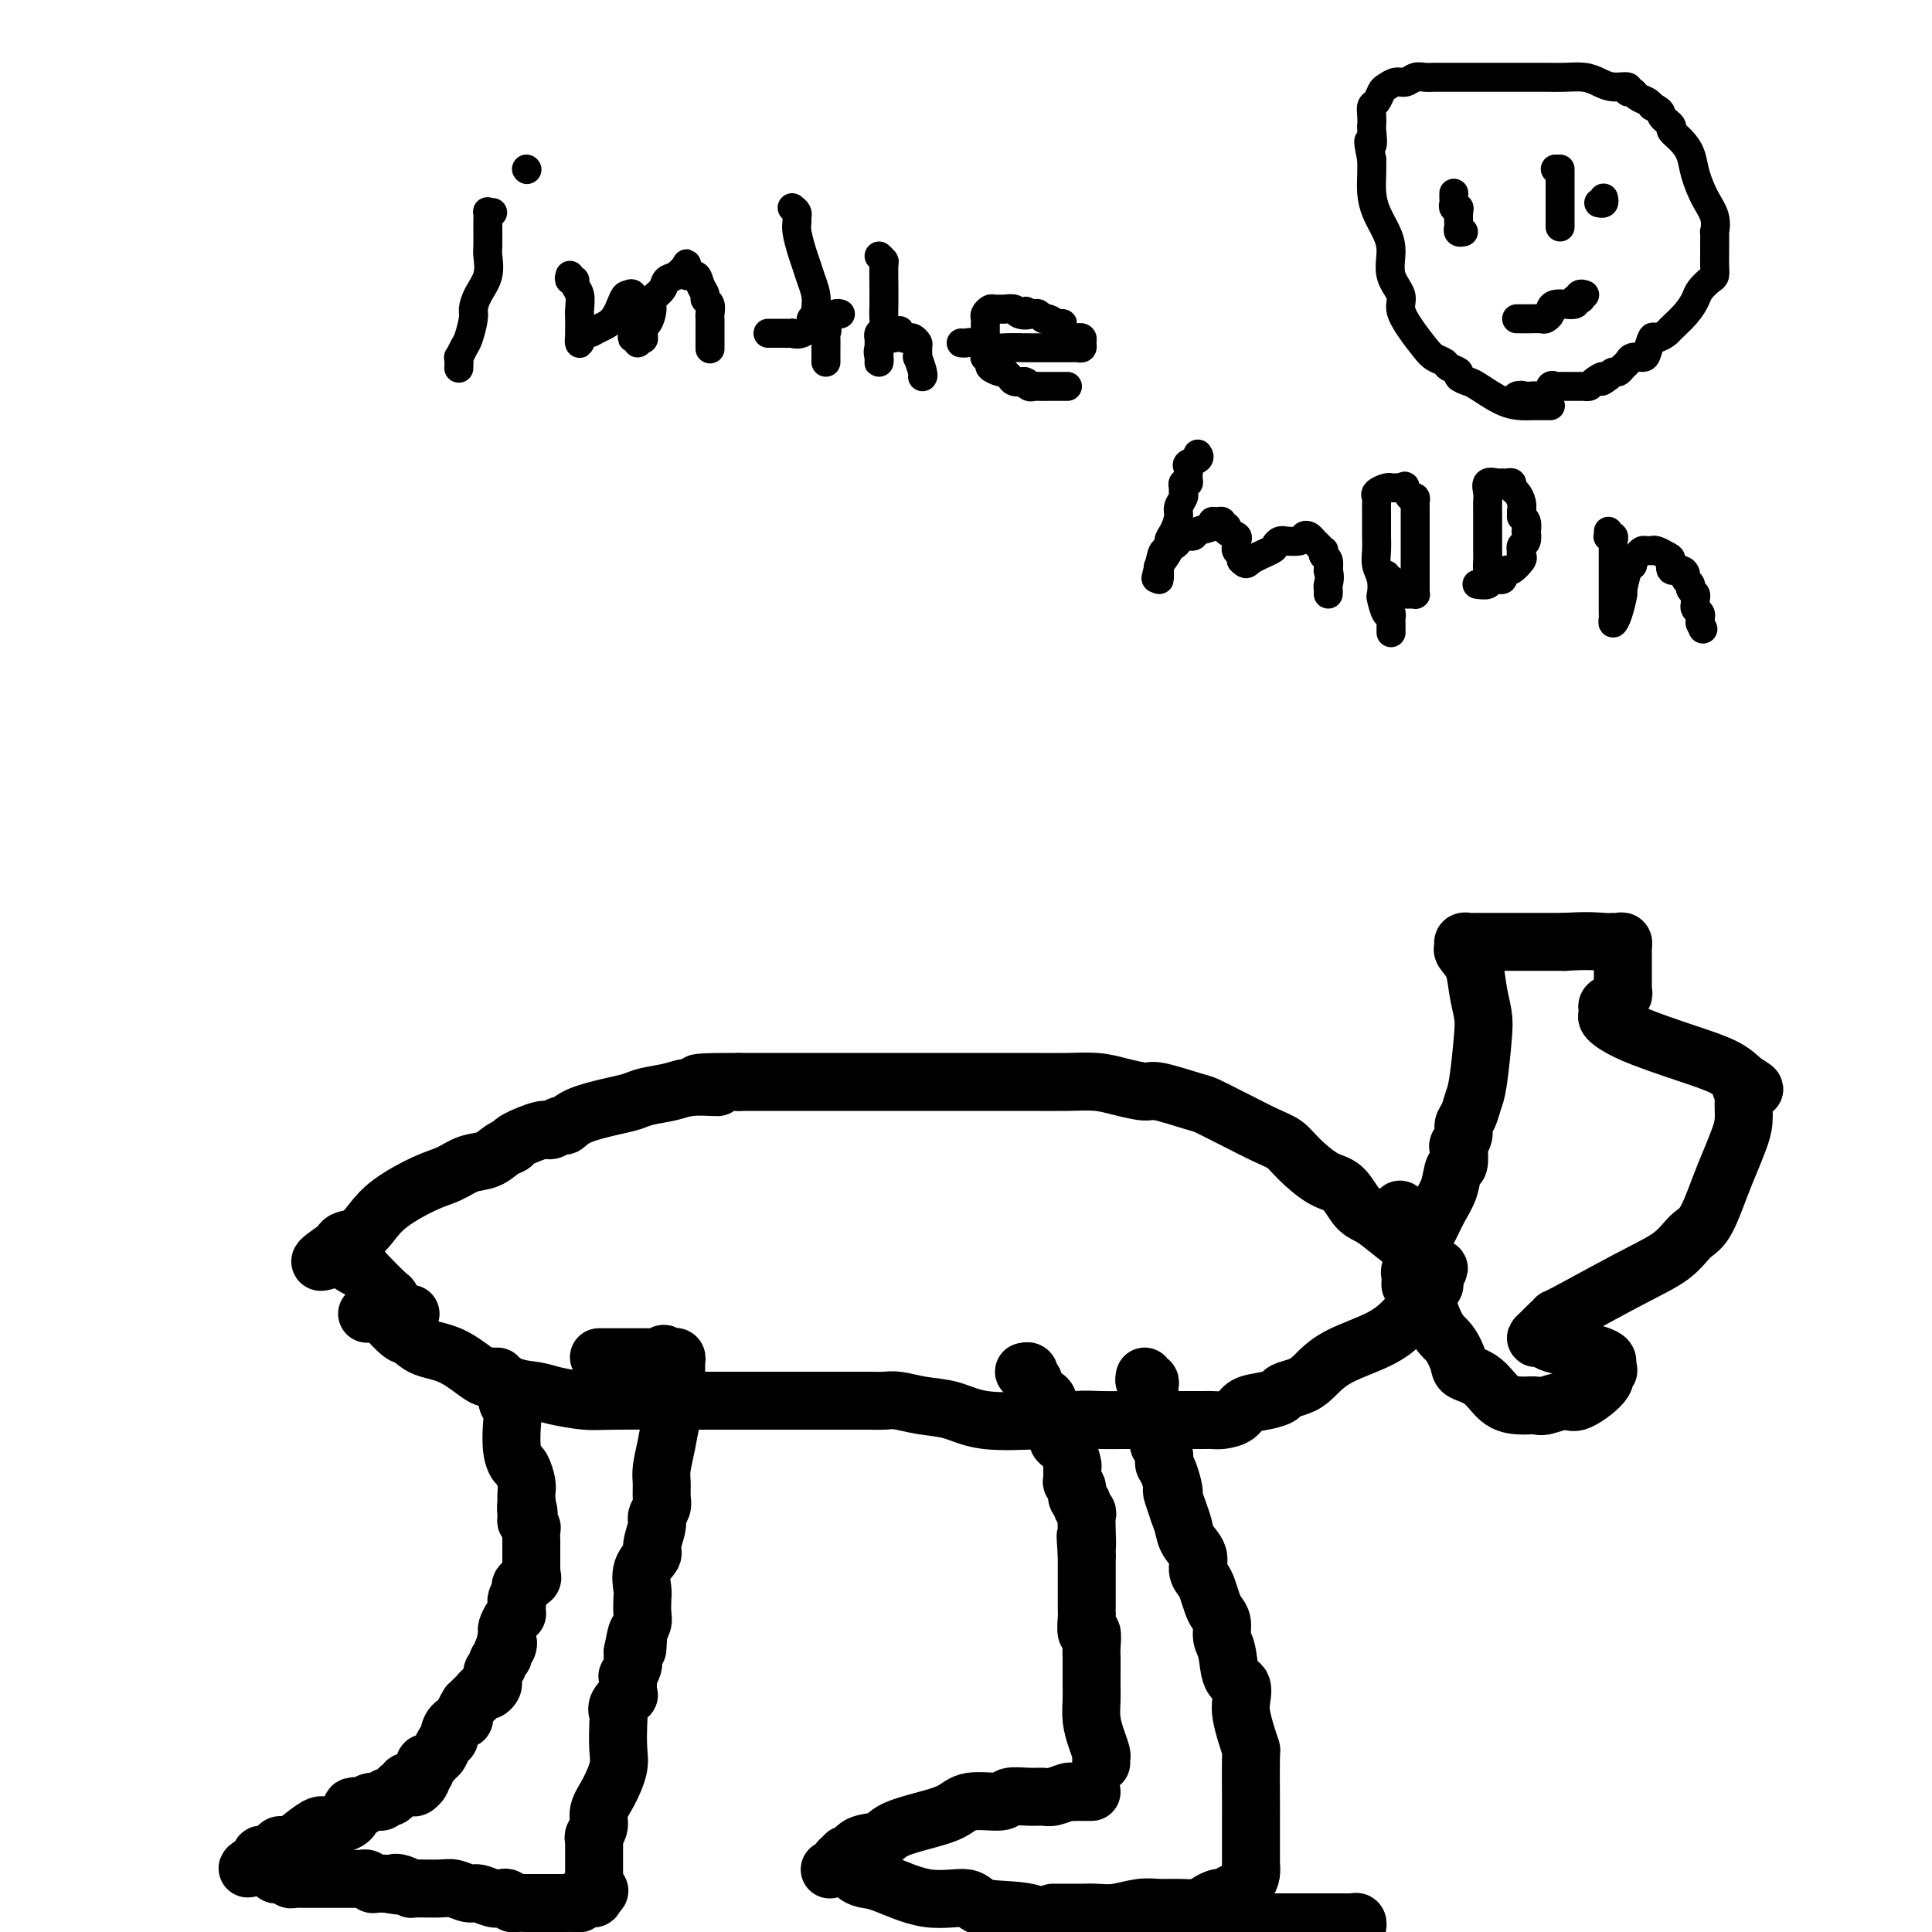<svg viewBox='0 0 400 400' version='1.1' xmlns='http://www.w3.org/2000/svg' xmlns:xlink='http://www.w3.org/1999/xlink'><g fill='none' stroke='#000000' stroke-width='12' stroke-linecap='round' stroke-linejoin='round'><path d='M103,285c-0.235,0.245 -0.469,0.489 0,1c0.469,0.511 1.642,1.287 2,2c0.358,0.713 -0.097,1.361 0,2c0.097,0.639 0.747,1.269 1,2c0.253,0.731 0.110,1.565 0,3c-0.110,1.435 -0.187,3.473 0,5c0.187,1.527 0.639,2.545 1,3c0.361,0.455 0.633,0.349 1,1c0.367,0.651 0.830,2.060 1,3c0.170,0.940 0.049,1.411 0,2c-0.049,0.589 -0.024,1.294 0,2'/><path d='M109,311c0.924,4.140 0.233,1.489 0,1c-0.233,-0.489 -0.010,1.182 0,2c0.010,0.818 -0.193,0.782 0,1c0.193,0.218 0.784,0.688 1,1c0.216,0.312 0.058,0.465 0,1c-0.058,0.535 -0.016,1.453 0,2c0.016,0.547 0.004,0.724 0,1c-0.004,0.276 -0.001,0.652 0,1c0.001,0.348 0.000,0.667 0,1c-0.000,0.333 -0.001,0.681 0,1c0.001,0.319 0.002,0.610 0,1c-0.002,0.390 -0.008,0.878 0,1c0.008,0.122 0.030,-0.121 0,0c-0.030,0.121 -0.112,0.605 0,1c0.112,0.395 0.419,0.701 0,1c-0.419,0.299 -1.562,0.589 -2,1c-0.438,0.411 -0.170,0.941 0,1c0.170,0.059 0.242,-0.353 0,0c-0.242,0.353 -0.800,1.470 -1,2c-0.200,0.530 -0.043,0.475 0,1c0.043,0.525 -0.027,1.632 0,2c0.027,0.368 0.151,-0.004 0,0c-0.151,0.004 -0.577,0.382 -1,1c-0.423,0.618 -0.845,1.474 -1,2c-0.155,0.526 -0.044,0.722 0,1c0.044,0.278 0.022,0.639 0,1'/><path d='M105,339c-0.789,2.189 -0.263,1.160 0,1c0.263,-0.160 0.263,0.549 0,1c-0.263,0.451 -0.787,0.646 -1,1c-0.213,0.354 -0.113,0.868 0,1c0.113,0.132 0.241,-0.118 0,0c-0.241,0.118 -0.849,0.605 -1,1c-0.151,0.395 0.155,0.697 0,1c-0.155,0.303 -0.773,0.606 -1,1c-0.227,0.394 -0.064,0.880 0,1c0.064,0.120 0.028,-0.126 0,0c-0.028,0.126 -0.049,0.625 0,1c0.049,0.375 0.168,0.625 0,1c-0.168,0.375 -0.624,0.875 -1,1c-0.376,0.125 -0.674,-0.126 -1,0c-0.326,0.126 -0.680,0.629 -1,1c-0.320,0.371 -0.606,0.610 -1,1c-0.394,0.390 -0.897,0.929 -1,1c-0.103,0.071 0.193,-0.328 0,0c-0.193,0.328 -0.874,1.384 -1,2c-0.126,0.616 0.303,0.794 0,1c-0.303,0.206 -1.338,0.440 -2,1c-0.662,0.560 -0.951,1.445 -1,2c-0.049,0.555 0.142,0.780 0,1c-0.142,0.220 -0.616,0.437 -1,1c-0.384,0.563 -0.677,1.474 -1,2c-0.323,0.526 -0.674,0.666 -1,1c-0.326,0.334 -0.626,0.860 -1,1c-0.374,0.140 -0.822,-0.107 -1,0c-0.178,0.107 -0.086,0.567 0,1c0.086,0.433 0.168,0.838 0,1c-0.168,0.162 -0.584,0.081 -1,0'/><path d='M87,367c-2.736,4.786 -0.575,2.751 0,2c0.575,-0.751 -0.436,-0.217 -1,0c-0.564,0.217 -0.680,0.119 -1,0c-0.320,-0.119 -0.845,-0.257 -1,0c-0.155,0.257 0.061,0.910 0,1c-0.061,0.090 -0.400,-0.383 -1,0c-0.600,0.383 -1.461,1.623 -2,2c-0.539,0.377 -0.755,-0.109 -1,0c-0.245,0.109 -0.518,0.813 -1,1c-0.482,0.187 -1.173,-0.144 -2,0c-0.827,0.144 -1.791,0.763 -2,1c-0.209,0.237 0.337,0.092 0,0c-0.337,-0.092 -1.556,-0.131 -2,0c-0.444,0.131 -0.114,0.433 0,1c0.114,0.567 0.011,1.399 -1,2c-1.011,0.601 -2.929,0.969 -4,1c-1.071,0.031 -1.294,-0.276 -2,0c-0.706,0.276 -1.894,1.136 -3,2c-1.106,0.864 -2.128,1.733 -3,2c-0.872,0.267 -1.593,-0.069 -2,0c-0.407,0.069 -0.501,0.544 -1,1c-0.499,0.456 -1.404,0.892 -2,1c-0.596,0.108 -0.885,-0.112 -1,0c-0.115,0.112 -0.058,0.556 0,1'/><path d='M54,385c-5.210,3.023 -1.734,1.581 0,1c1.734,-0.581 1.726,-0.300 2,0c0.274,0.300 0.829,0.620 1,1c0.171,0.380 -0.042,0.820 0,1c0.042,0.180 0.341,0.101 1,0c0.659,-0.101 1.680,-0.223 2,0c0.320,0.223 -0.060,0.792 0,1c0.060,0.208 0.559,0.056 1,0c0.441,-0.056 0.825,-0.015 2,0c1.175,0.015 3.141,0.004 4,0c0.859,-0.004 0.611,-0.001 1,0c0.389,0.001 1.413,0.000 2,0c0.587,-0.000 0.736,-0.000 1,0c0.264,0.000 0.644,0.000 1,0c0.356,-0.000 0.687,-0.001 1,0c0.313,0.001 0.609,0.004 1,0c0.391,-0.004 0.877,-0.015 1,0c0.123,0.015 -0.117,0.057 0,0c0.117,-0.057 0.592,-0.211 1,0c0.408,0.211 0.748,0.789 1,1c0.252,0.211 0.414,0.057 1,0c0.586,-0.057 1.596,-0.016 2,0c0.404,0.016 0.202,0.008 0,0'/><path d='M80,390c4.448,0.790 2.567,0.264 2,0c-0.567,-0.264 0.179,-0.268 1,0c0.821,0.268 1.719,0.808 2,1c0.281,0.192 -0.053,0.036 1,0c1.053,-0.036 3.493,0.047 5,0c1.507,-0.047 2.081,-0.222 3,0c0.919,0.222 2.182,0.843 3,1c0.818,0.157 1.189,-0.150 2,0c0.811,0.150 2.062,0.758 3,1c0.938,0.242 1.564,0.117 2,0c0.436,-0.117 0.681,-0.228 1,0c0.319,0.228 0.712,0.793 1,1c0.288,0.207 0.471,0.055 1,0c0.529,-0.055 1.404,-0.015 2,0c0.596,0.015 0.913,0.004 1,0c0.087,-0.004 -0.054,-0.001 1,0c1.054,0.001 3.304,-0.000 4,0c0.696,0.000 -0.163,0.001 0,0c0.163,-0.001 1.349,-0.004 2,0c0.651,0.004 0.766,0.015 1,0c0.234,-0.015 0.587,-0.057 1,0c0.413,0.057 0.885,0.212 1,0c0.115,-0.212 -0.127,-0.792 0,-1c0.127,-0.208 0.622,-0.046 1,0c0.378,0.046 0.640,-0.026 1,0c0.360,0.026 0.817,0.150 1,0c0.183,-0.150 0.091,-0.575 0,-1'/><path d='M123,392c2.166,-0.545 0.580,-0.909 0,-1c-0.580,-0.091 -0.156,0.089 0,0c0.156,-0.089 0.042,-0.448 0,-1c-0.042,-0.552 -0.011,-1.296 0,-2c0.011,-0.704 0.003,-1.369 0,-2c-0.003,-0.631 -0.002,-1.229 0,-2c0.002,-0.771 0.005,-1.714 0,-2c-0.005,-0.286 -0.017,0.087 0,0c0.017,-0.087 0.063,-0.633 0,-1c-0.063,-0.367 -0.234,-0.556 0,-1c0.234,-0.444 0.872,-1.145 1,-2c0.128,-0.855 -0.253,-1.864 0,-3c0.253,-1.136 1.140,-2.398 2,-4c0.860,-1.602 1.692,-3.545 2,-5c0.308,-1.455 0.090,-2.422 0,-4c-0.090,-1.578 -0.052,-3.766 0,-5c0.052,-1.234 0.119,-1.513 0,-2c-0.119,-0.487 -0.424,-1.182 0,-2c0.424,-0.818 1.577,-1.758 2,-2c0.423,-0.242 0.117,0.216 0,0c-0.117,-0.216 -0.045,-1.104 0,-2c0.045,-0.896 0.065,-1.798 0,-2c-0.065,-0.202 -0.213,0.297 0,0c0.213,-0.297 0.789,-1.389 1,-2c0.211,-0.611 0.057,-0.741 0,-1c-0.057,-0.259 -0.016,-0.645 0,-1c0.016,-0.355 0.008,-0.677 0,-1'/><path d='M131,342c1.460,-7.849 1.109,-2.472 1,-1c-0.109,1.472 0.023,-0.961 0,-2c-0.023,-1.039 -0.202,-0.685 0,-1c0.202,-0.315 0.784,-1.298 1,-2c0.216,-0.702 0.066,-1.123 0,-2c-0.066,-0.877 -0.047,-2.211 0,-3c0.047,-0.789 0.122,-1.034 0,-2c-0.122,-0.966 -0.440,-2.653 0,-4c0.440,-1.347 1.638,-2.353 2,-3c0.362,-0.647 -0.113,-0.935 0,-2c0.113,-1.065 0.815,-2.908 1,-4c0.185,-1.092 -0.147,-1.435 0,-2c0.147,-0.565 0.775,-1.353 1,-2c0.225,-0.647 0.049,-1.152 0,-2c-0.049,-0.848 0.029,-2.038 0,-3c-0.029,-0.962 -0.165,-1.697 0,-3c0.165,-1.303 0.633,-3.175 1,-5c0.367,-1.825 0.634,-3.602 1,-5c0.366,-1.398 0.831,-2.417 1,-4c0.169,-1.583 0.042,-3.731 0,-5c-0.042,-1.269 -0.000,-1.661 0,-2c0.000,-0.339 -0.041,-0.627 0,-1c0.041,-0.373 0.165,-0.831 0,-1c-0.165,-0.169 -0.619,-0.048 -1,0c-0.381,0.048 -0.691,0.024 -1,0'/><path d='M138,281c-0.565,-1.392 -0.978,-0.373 -1,0c-0.022,0.373 0.346,0.100 0,0c-0.346,-0.100 -1.406,-0.027 -2,0c-0.594,0.027 -0.722,0.007 -1,0c-0.278,-0.007 -0.704,-0.002 -1,0c-0.296,0.002 -0.460,0.001 -1,0c-0.540,-0.001 -1.454,-0.000 -2,0c-0.546,0.000 -0.723,0.000 -1,0c-0.277,-0.000 -0.652,-0.000 -1,0c-0.348,0.000 -0.668,0.000 -1,0c-0.332,-0.000 -0.677,-0.000 -1,0c-0.323,0.000 -0.626,0.000 -1,0c-0.374,-0.000 -0.821,-0.000 -1,0c-0.179,0.000 -0.089,0.000 0,0'/><path d='M226,371c-0.760,0.002 -1.520,0.004 -2,0c-0.480,-0.004 -0.680,-0.015 -1,0c-0.320,0.015 -0.758,0.057 -1,0c-0.242,-0.057 -0.286,-0.213 -1,0c-0.714,0.213 -2.099,0.793 -3,1c-0.901,0.207 -1.319,0.040 -2,0c-0.681,-0.040 -1.625,0.048 -3,0c-1.375,-0.048 -3.180,-0.231 -4,0c-0.820,0.231 -0.653,0.877 -2,1c-1.347,0.123 -4.207,-0.275 -6,0c-1.793,0.275 -2.518,1.224 -4,2c-1.482,0.776 -3.720,1.379 -6,2c-2.280,0.621 -4.601,1.262 -6,2c-1.399,0.738 -1.876,1.575 -3,2c-1.124,0.425 -2.893,0.439 -4,1c-1.107,0.561 -1.551,1.670 -2,2c-0.449,0.330 -0.904,-0.118 -1,0c-0.096,0.118 0.166,0.801 0,1c-0.166,0.199 -0.762,-0.086 -1,0c-0.238,0.086 -0.119,0.543 0,1'/><path d='M174,386c-4.241,2.028 -1.344,0.599 0,0c1.344,-0.599 1.136,-0.367 1,0c-0.136,0.367 -0.200,0.869 0,1c0.200,0.131 0.665,-0.111 1,0c0.335,0.111 0.541,0.574 1,1c0.459,0.426 1.170,0.815 2,1c0.830,0.185 1.778,0.166 4,1c2.222,0.834 5.717,2.521 9,3c3.283,0.479 6.355,-0.250 8,0c1.645,0.250 1.864,1.479 4,2c2.136,0.521 6.191,0.332 9,1c2.809,0.668 4.374,2.191 6,3c1.626,0.809 3.313,0.905 5,1'/><path d='M281,399c-0.023,0.113 -0.047,0.226 0,0c0.047,-0.226 0.163,-0.793 0,-1c-0.163,-0.207 -0.607,-0.056 -1,0c-0.393,0.056 -0.735,0.015 -1,0c-0.265,-0.015 -0.453,-0.004 -2,0c-1.547,0.004 -4.453,0.001 -6,0c-1.547,-0.001 -1.736,-0.000 -2,0c-0.264,0.000 -0.605,0.000 -1,0c-0.395,-0.000 -0.845,-0.000 -1,0c-0.155,0.000 -0.014,0.000 -1,0c-0.986,-0.000 -3.098,-0.000 -4,0c-0.902,0.000 -0.592,0.000 -2,0c-1.408,-0.000 -4.533,-0.000 -7,0c-2.467,0.000 -4.276,0.000 -5,0c-0.724,-0.000 -0.362,-0.000 0,0'/><path d='M218,399c0.000,0.000 1.000,1.000 1,1'/><path d='M268,399c0.129,-0.030 0.258,-0.061 0,0c-0.258,0.061 -0.904,0.212 -2,0c-1.096,-0.212 -2.641,-0.788 -4,-1c-1.359,-0.212 -2.531,-0.061 -3,0c-0.469,0.061 -0.234,0.030 0,0'/><path d='M218,396c0.373,0.000 0.746,0.000 1,0c0.254,-0.000 0.388,-0.000 1,0c0.612,0.000 1.702,0.001 2,0c0.298,-0.001 -0.195,-0.004 0,0c0.195,0.004 1.080,0.015 2,0c0.920,-0.015 1.876,-0.057 3,0c1.124,0.057 2.416,0.212 4,0c1.584,-0.212 3.460,-0.792 5,-1c1.540,-0.208 2.745,-0.045 4,0c1.255,0.045 2.560,-0.027 4,0c1.440,0.027 3.016,0.152 4,0c0.984,-0.152 1.377,-0.580 2,-1c0.623,-0.420 1.476,-0.831 2,-1c0.524,-0.169 0.718,-0.097 1,0c0.282,0.097 0.650,0.219 1,0c0.350,-0.219 0.681,-0.780 1,-1c0.319,-0.220 0.624,-0.098 1,0c0.376,0.098 0.822,0.171 1,0c0.178,-0.171 0.089,-0.585 0,-1'/><path d='M257,391c1.348,-0.581 0.218,-0.035 0,0c-0.218,0.035 0.478,-0.441 1,-1c0.522,-0.559 0.872,-1.203 1,-2c0.128,-0.797 0.034,-1.749 0,-2c-0.034,-0.251 -0.009,0.198 0,0c0.009,-0.198 0.003,-1.043 0,-2c-0.003,-0.957 -0.001,-2.026 0,-3c0.001,-0.974 0.001,-1.852 0,-3c-0.001,-1.148 -0.003,-2.564 0,-3c0.003,-0.436 0.011,0.109 0,-2c-0.011,-2.109 -0.042,-6.871 0,-9c0.042,-2.129 0.157,-1.625 0,-2c-0.157,-0.375 -0.585,-1.631 -1,-3c-0.415,-1.369 -0.818,-2.853 -1,-4c-0.182,-1.147 -0.144,-1.959 0,-3c0.144,-1.041 0.393,-2.313 0,-3c-0.393,-0.687 -1.429,-0.789 -2,-2c-0.571,-1.211 -0.678,-3.531 -1,-5c-0.322,-1.469 -0.860,-2.088 -1,-3c-0.140,-0.912 0.118,-2.117 0,-3c-0.118,-0.883 -0.610,-1.443 -1,-2c-0.390,-0.557 -0.677,-1.111 -1,-2c-0.323,-0.889 -0.682,-2.114 -1,-3c-0.318,-0.886 -0.596,-1.434 -1,-2c-0.404,-0.566 -0.934,-1.152 -1,-2c-0.066,-0.848 0.333,-1.959 0,-3c-0.333,-1.041 -1.397,-2.011 -2,-3c-0.603,-0.989 -0.744,-1.997 -1,-3c-0.256,-1.003 -0.628,-2.002 -1,-3'/><path d='M244,313c-2.194,-6.259 -1.180,-3.906 -1,-4c0.180,-0.094 -0.474,-2.637 -1,-4c-0.526,-1.363 -0.926,-1.548 -1,-2c-0.074,-0.452 0.176,-1.172 0,-2c-0.176,-0.828 -0.778,-1.766 -1,-2c-0.222,-0.234 -0.064,0.236 0,0c0.064,-0.236 0.032,-1.176 0,-2c-0.032,-0.824 -0.065,-1.530 0,-2c0.065,-0.470 0.228,-0.704 0,-1c-0.228,-0.296 -0.846,-0.653 -1,-1c-0.154,-0.347 0.155,-0.684 0,-1c-0.155,-0.316 -0.773,-0.609 -1,-1c-0.227,-0.391 -0.061,-0.878 0,-1c0.061,-0.122 0.017,0.121 0,0c-0.017,-0.121 -0.008,-0.606 0,-1c0.008,-0.394 0.016,-0.698 0,-1c-0.016,-0.302 -0.057,-0.603 0,-1c0.057,-0.397 0.211,-0.890 0,-1c-0.211,-0.110 -0.788,0.163 -1,0c-0.212,-0.163 -0.061,-0.761 0,-1c0.061,-0.239 0.030,-0.120 0,0'/><path d='M228,365c-0.022,-0.375 -0.044,-0.750 0,-1c0.044,-0.250 0.156,-0.373 0,-1c-0.156,-0.627 -0.578,-1.756 -1,-3c-0.422,-1.244 -0.845,-2.603 -1,-4c-0.155,-1.397 -0.042,-2.834 0,-4c0.042,-1.166 0.012,-2.062 0,-3c-0.012,-0.938 -0.007,-1.919 0,-3c0.007,-1.081 0.016,-2.262 0,-3c-0.016,-0.738 -0.057,-1.035 0,-2c0.057,-0.965 0.211,-2.600 0,-3c-0.211,-0.400 -0.789,0.436 -1,0c-0.211,-0.436 -0.057,-2.144 0,-3c0.057,-0.856 0.015,-0.860 0,-1c-0.015,-0.140 -0.004,-0.416 0,-1c0.004,-0.584 0.001,-1.476 0,-2c-0.001,-0.524 -0.000,-0.679 0,-1c0.000,-0.321 0.000,-0.808 0,-1c-0.000,-0.192 -0.000,-0.090 0,-1c0.000,-0.910 0.000,-2.831 0,-4c-0.000,-1.169 -0.000,-1.584 0,-2'/><path d='M225,322c-0.465,-6.968 -0.129,-2.889 0,-2c0.129,0.889 0.050,-1.411 0,-3c-0.050,-1.589 -0.070,-2.466 0,-3c0.070,-0.534 0.230,-0.724 0,-1c-0.230,-0.276 -0.850,-0.638 -1,-1c-0.150,-0.362 0.170,-0.726 0,-1c-0.170,-0.274 -0.830,-0.459 -1,-1c-0.170,-0.541 0.152,-1.438 0,-2c-0.152,-0.562 -0.776,-0.788 -1,-1c-0.224,-0.212 -0.049,-0.410 0,-1c0.049,-0.590 -0.030,-1.572 0,-2c0.030,-0.428 0.168,-0.303 0,-1c-0.168,-0.697 -0.641,-2.218 -1,-3c-0.359,-0.782 -0.604,-0.826 -1,-1c-0.396,-0.174 -0.944,-0.479 -1,-1c-0.056,-0.521 0.378,-1.256 0,-2c-0.378,-0.744 -1.568,-1.495 -2,-2c-0.432,-0.505 -0.104,-0.765 0,-1c0.104,-0.235 -0.015,-0.444 0,-1c0.015,-0.556 0.163,-1.458 0,-2c-0.163,-0.542 -0.636,-0.724 -1,-1c-0.364,-0.276 -0.620,-0.647 -1,-1c-0.380,-0.353 -0.886,-0.687 -1,-1c-0.114,-0.313 0.162,-0.606 0,-1c-0.162,-0.394 -0.762,-0.890 -1,-1c-0.238,-0.110 -0.115,0.166 0,0c0.115,-0.166 0.223,-0.776 0,-1c-0.223,-0.224 -0.778,-0.064 -1,0c-0.222,0.064 -0.111,0.032 0,0'/><path d='M76,272c0.741,0.007 1.483,0.014 2,0c0.517,-0.014 0.811,-0.050 1,0c0.189,0.050 0.274,0.185 1,1c0.726,0.815 2.093,2.311 3,3c0.907,0.689 1.354,0.571 2,1c0.646,0.429 1.490,1.404 3,2c1.510,0.596 3.685,0.814 6,2c2.315,1.186 4.770,3.340 6,4c1.230,0.660 1.236,-0.173 2,0c0.764,0.173 2.288,1.353 4,2c1.712,0.647 3.612,0.762 5,1c1.388,0.238 2.263,0.600 4,1c1.737,0.400 4.337,0.839 6,1c1.663,0.161 2.389,0.043 7,0c4.611,-0.043 13.105,-0.012 18,0c4.895,0.012 6.190,0.003 9,0c2.810,-0.003 7.136,-0.001 10,0c2.864,0.001 4.265,0.000 6,0c1.735,-0.000 3.803,-0.001 5,0c1.197,0.001 1.522,0.004 2,0c0.478,-0.004 1.109,-0.013 2,0c0.891,0.013 2.042,0.049 3,0c0.958,-0.049 1.724,-0.185 3,0c1.276,0.185 3.064,0.689 5,1c1.936,0.311 4.021,0.430 6,1c1.979,0.570 3.851,1.591 7,2c3.149,0.409 7.574,0.204 12,0'/><path d='M216,294c5.978,0.619 5.923,0.166 7,0c1.077,-0.166 3.287,-0.044 5,0c1.713,0.044 2.928,0.012 4,0c1.072,-0.012 1.999,-0.003 3,0c1.001,0.003 2.074,0.001 3,0c0.926,-0.001 1.704,-0.000 2,0c0.296,0.000 0.110,-0.000 1,0c0.890,0.000 2.856,0.001 4,0c1.144,-0.001 1.465,-0.002 2,0c0.535,0.002 1.282,0.008 2,0c0.718,-0.008 1.406,-0.029 2,0c0.594,0.029 1.095,0.110 2,0c0.905,-0.110 2.216,-0.411 3,-1c0.784,-0.589 1.042,-1.467 2,-2c0.958,-0.533 2.615,-0.722 4,-1c1.385,-0.278 2.498,-0.647 3,-1c0.502,-0.353 0.394,-0.691 1,-1c0.606,-0.309 1.925,-0.591 3,-1c1.075,-0.409 1.906,-0.947 3,-2c1.094,-1.053 2.451,-2.620 5,-4c2.549,-1.380 6.291,-2.571 9,-4c2.709,-1.429 4.386,-3.094 6,-5c1.614,-1.906 3.165,-4.052 4,-5c0.835,-0.948 0.953,-0.700 1,-1c0.047,-0.300 0.024,-1.150 0,-2'/><path d='M297,264c1.731,-2.211 0.560,-1.240 0,-1c-0.560,0.240 -0.509,-0.251 -1,-1c-0.491,-0.749 -1.523,-1.756 -3,-3c-1.477,-1.244 -3.397,-2.726 -5,-4c-1.603,-1.274 -2.887,-2.340 -4,-3c-1.113,-0.660 -2.055,-0.915 -3,-2c-0.945,-1.085 -1.895,-2.999 -3,-4c-1.105,-1.001 -2.367,-1.088 -4,-2c-1.633,-0.912 -3.639,-2.649 -5,-4c-1.361,-1.351 -2.077,-2.317 -3,-3c-0.923,-0.683 -2.052,-1.085 -4,-2c-1.948,-0.915 -4.714,-2.344 -6,-3c-1.286,-0.656 -1.090,-0.539 -2,-1c-0.910,-0.461 -2.924,-1.499 -4,-2c-1.076,-0.501 -1.213,-0.464 -3,-1c-1.787,-0.536 -5.224,-1.646 -7,-2c-1.776,-0.354 -1.891,0.049 -3,0c-1.109,-0.049 -3.212,-0.549 -5,-1c-1.788,-0.451 -3.263,-0.853 -5,-1c-1.737,-0.147 -3.738,-0.039 -6,0c-2.262,0.039 -4.785,0.011 -8,0c-3.215,-0.011 -7.123,-0.003 -10,0c-2.877,0.003 -4.723,0.001 -8,0c-3.277,-0.001 -7.984,-0.000 -11,0c-3.016,0.000 -4.340,0.000 -7,0c-2.660,-0.000 -6.655,-0.000 -9,0c-2.345,0.000 -3.040,0.000 -4,0c-0.960,-0.000 -2.185,-0.000 -3,0c-0.815,0.000 -1.219,0.000 -2,0c-0.781,-0.000 -1.937,-0.000 -3,0c-1.063,0.000 -2.031,0.000 -3,0'/><path d='M153,224c-14.411,-0.070 -6.938,0.755 -5,1c1.938,0.245 -1.657,-0.090 -4,0c-2.343,0.090 -3.432,0.604 -5,1c-1.568,0.396 -3.614,0.674 -5,1c-1.386,0.326 -2.110,0.699 -3,1c-0.890,0.301 -1.944,0.530 -4,1c-2.056,0.470 -5.114,1.182 -7,2c-1.886,0.818 -2.601,1.743 -3,2c-0.399,0.257 -0.484,-0.152 -1,0c-0.516,0.152 -1.464,0.866 -2,1c-0.536,0.134 -0.659,-0.311 -2,0c-1.341,0.311 -3.898,1.378 -5,2c-1.102,0.622 -0.748,0.800 -1,1c-0.252,0.200 -1.110,0.422 -2,1c-0.890,0.578 -1.813,1.512 -3,2c-1.187,0.488 -2.639,0.532 -4,1c-1.361,0.468 -2.632,1.362 -4,2c-1.368,0.638 -2.832,1.020 -5,2c-2.168,0.980 -5.039,2.557 -7,4c-1.961,1.443 -3.013,2.751 -4,4c-0.987,1.249 -1.911,2.440 -3,3c-1.089,0.560 -2.343,0.490 -3,1c-0.657,0.510 -0.715,1.599 -1,2c-0.285,0.401 -0.796,0.115 -1,0c-0.204,-0.115 -0.102,-0.057 0,0'/><path d='M69,259c-5.689,3.813 -0.912,1.844 1,1c1.912,-0.844 0.958,-0.565 1,0c0.042,0.565 1.081,1.416 2,2c0.919,0.584 1.717,0.900 2,1c0.283,0.100 0.052,-0.015 1,1c0.948,1.015 3.076,3.162 4,4c0.924,0.838 0.644,0.368 1,1c0.356,0.632 1.350,2.365 2,3c0.650,0.635 0.958,0.170 1,0c0.042,-0.170 -0.181,-0.046 0,0c0.181,0.046 0.766,0.013 1,0c0.234,-0.013 0.117,-0.007 0,0'/><path d='M292,266c0.032,-0.757 0.064,-1.514 0,-2c-0.064,-0.486 -0.224,-0.701 0,-1c0.224,-0.299 0.833,-0.683 1,-1c0.167,-0.317 -0.107,-0.566 0,-1c0.107,-0.434 0.596,-1.052 1,-2c0.404,-0.948 0.724,-2.227 1,-3c0.276,-0.773 0.508,-1.042 1,-2c0.492,-0.958 1.242,-2.607 2,-4c0.758,-1.393 1.522,-2.529 2,-4c0.478,-1.471 0.668,-3.276 1,-4c0.332,-0.724 0.806,-0.368 1,-1c0.194,-0.632 0.107,-2.251 0,-3c-0.107,-0.749 -0.236,-0.627 0,-1c0.236,-0.373 0.837,-1.242 1,-2c0.163,-0.758 -0.110,-1.406 0,-2c0.110,-0.594 0.605,-1.133 1,-2c0.395,-0.867 0.691,-2.061 1,-3c0.309,-0.939 0.631,-1.623 1,-4c0.369,-2.377 0.785,-6.448 1,-9c0.215,-2.552 0.230,-3.587 0,-5c-0.230,-1.413 -0.704,-3.206 -1,-5c-0.296,-1.794 -0.415,-3.591 -1,-5c-0.585,-1.409 -1.637,-2.430 -2,-3c-0.363,-0.570 -0.037,-0.689 0,-1c0.037,-0.311 -0.214,-0.815 0,-1c0.214,-0.185 0.892,-0.049 1,0c0.108,0.049 -0.356,0.013 2,0c2.356,-0.013 7.530,-0.004 11,0c3.470,0.004 5.235,0.002 7,0'/><path d='M324,195c4.951,-0.308 6.829,-0.079 8,0c1.171,0.079 1.634,0.007 2,0c0.366,-0.007 0.634,0.051 1,0c0.366,-0.051 0.830,-0.211 1,0c0.170,0.211 0.045,0.791 0,1c-0.045,0.209 -0.012,0.045 0,1c0.012,0.955 0.003,3.029 0,4c-0.003,0.971 0.000,0.838 0,1c-0.000,0.162 -0.004,0.617 0,1c0.004,0.383 0.017,0.694 0,1c-0.017,0.306 -0.065,0.607 0,1c0.065,0.393 0.241,0.879 0,1c-0.241,0.121 -0.901,-0.122 -1,0c-0.099,0.122 0.363,0.609 0,1c-0.363,0.391 -1.552,0.687 -2,1c-0.448,0.313 -0.156,0.643 0,1c0.156,0.357 0.177,0.742 0,1c-0.177,0.258 -0.550,0.390 0,1c0.550,0.610 2.024,1.700 5,3c2.976,1.300 7.455,2.812 11,4c3.545,1.188 6.156,2.054 8,3c1.844,0.946 2.922,1.973 4,3'/><path d='M361,224c4.331,2.505 1.158,1.267 0,1c-1.158,-0.267 -0.302,0.438 0,1c0.302,0.562 0.052,0.982 0,2c-0.052,1.018 0.096,2.633 0,4c-0.096,1.367 -0.437,2.486 -1,4c-0.563,1.514 -1.347,3.423 -2,5c-0.653,1.577 -1.173,2.823 -2,5c-0.827,2.177 -1.960,5.285 -3,7c-1.040,1.715 -1.986,2.037 -3,3c-1.014,0.963 -2.097,2.566 -4,4c-1.903,1.434 -4.628,2.699 -9,5c-4.372,2.301 -10.391,5.640 -13,7c-2.609,1.360 -1.807,0.742 -2,1c-0.193,0.258 -1.381,1.393 -2,2c-0.619,0.607 -0.669,0.687 -1,1c-0.331,0.313 -0.942,0.860 -1,1c-0.058,0.140 0.438,-0.128 1,0c0.562,0.128 1.192,0.653 2,1c0.808,0.347 1.794,0.517 4,1c2.206,0.483 5.630,1.281 7,2c1.370,0.719 0.685,1.360 0,2'/><path d='M332,283c2.093,1.100 0.327,0.848 0,1c-0.327,0.152 0.786,0.706 0,2c-0.786,1.294 -3.472,3.327 -5,4c-1.528,0.673 -1.898,-0.016 -3,0c-1.102,0.016 -2.934,0.736 -4,1c-1.066,0.264 -1.365,0.071 -2,0c-0.635,-0.071 -1.607,-0.022 -2,0c-0.393,0.022 -0.209,0.016 -1,0c-0.791,-0.016 -2.557,-0.042 -4,-1c-1.443,-0.958 -2.563,-2.848 -4,-4c-1.437,-1.152 -3.191,-1.566 -4,-2c-0.809,-0.434 -0.674,-0.888 -1,-2c-0.326,-1.112 -1.114,-2.882 -2,-4c-0.886,-1.118 -1.868,-1.584 -3,-4c-1.132,-2.416 -2.412,-6.781 -3,-9c-0.588,-2.219 -0.484,-2.291 -1,-4c-0.516,-1.709 -1.654,-5.056 -2,-6c-0.346,-0.944 0.099,0.515 0,0c-0.099,-0.515 -0.743,-3.004 -1,-4c-0.257,-0.996 -0.129,-0.498 0,0'/></g>
<g fill='none' stroke='#000000' stroke-width='6' stroke-linecap='round' stroke-linejoin='round'><path d='M321,84c-0.478,0.000 -0.956,0.000 -1,0c-0.044,-0.000 0.346,-0.001 0,0c-0.346,0.001 -1.427,0.004 -2,0c-0.573,-0.004 -0.639,-0.014 -1,0c-0.361,0.014 -1.019,0.053 -2,0c-0.981,-0.053 -2.285,-0.199 -4,-1c-1.715,-0.801 -3.839,-2.256 -5,-3c-1.161,-0.744 -1.357,-0.777 -2,-1c-0.643,-0.223 -1.734,-0.637 -2,-1c-0.266,-0.363 0.291,-0.676 0,-1c-0.291,-0.324 -1.432,-0.659 -2,-1c-0.568,-0.341 -0.563,-0.689 -1,-1c-0.437,-0.311 -1.316,-0.585 -2,-1c-0.684,-0.415 -1.172,-0.969 -2,-2c-0.828,-1.031 -1.997,-2.537 -3,-4c-1.003,-1.463 -1.840,-2.884 -2,-4c-0.160,-1.116 0.357,-1.929 0,-3c-0.357,-1.071 -1.588,-2.400 -2,-4c-0.412,-1.600 -0.005,-3.471 0,-5c0.005,-1.529 -0.391,-2.716 -1,-4c-0.609,-1.284 -1.431,-2.664 -2,-4c-0.569,-1.336 -0.884,-2.629 -1,-4c-0.116,-1.371 -0.033,-2.820 0,-4c0.033,-1.180 0.017,-2.090 0,-3'/><path d='M284,33c-1.238,-5.922 -0.332,-3.226 0,-3c0.332,0.226 0.092,-2.018 0,-3c-0.092,-0.982 -0.036,-0.701 0,-1c0.036,-0.299 0.050,-1.179 0,-2c-0.050,-0.821 -0.165,-1.583 0,-2c0.165,-0.417 0.610,-0.489 1,-1c0.390,-0.511 0.723,-1.461 1,-2c0.277,-0.539 0.496,-0.666 1,-1c0.504,-0.334 1.291,-0.874 2,-1c0.709,-0.126 1.340,0.162 2,0c0.660,-0.162 1.348,-0.776 2,-1c0.652,-0.224 1.267,-0.060 2,0c0.733,0.060 1.584,0.016 2,0c0.416,-0.016 0.396,-0.004 1,0c0.604,0.004 1.831,0.001 3,0c1.169,-0.001 2.280,-0.000 3,0c0.720,0.000 1.049,0.000 2,0c0.951,-0.000 2.526,0.000 4,0c1.474,-0.000 2.849,-0.001 4,0c1.151,0.001 2.079,0.003 3,0c0.921,-0.003 1.834,-0.011 3,0c1.166,0.011 2.583,0.040 4,0c1.417,-0.040 2.834,-0.150 4,0c1.166,0.150 2.081,0.561 3,1c0.919,0.439 1.842,0.905 3,1c1.158,0.095 2.552,-0.182 3,0c0.448,0.182 -0.048,0.822 0,1c0.048,0.178 0.642,-0.107 1,0c0.358,0.107 0.481,0.606 1,1c0.519,0.394 1.434,0.684 2,1c0.566,0.316 0.783,0.658 1,1'/><path d='M342,22c2.491,1.270 1.718,1.445 2,2c0.282,0.555 1.619,1.490 2,2c0.381,0.510 -0.194,0.593 0,1c0.194,0.407 1.156,1.136 2,2c0.844,0.864 1.571,1.861 2,3c0.429,1.139 0.560,2.418 1,4c0.440,1.582 1.190,3.467 2,5c0.810,1.533 1.681,2.714 2,4c0.319,1.286 0.085,2.676 0,3c-0.085,0.324 -0.022,-0.418 0,0c0.022,0.418 0.004,1.995 0,3c-0.004,1.005 0.006,1.438 0,2c-0.006,0.562 -0.029,1.252 0,2c0.029,0.748 0.108,1.554 0,2c-0.108,0.446 -0.404,0.533 -1,1c-0.596,0.467 -1.493,1.315 -2,2c-0.507,0.685 -0.626,1.207 -1,2c-0.374,0.793 -1.003,1.856 -2,3c-0.997,1.144 -2.361,2.369 -3,3c-0.639,0.631 -0.551,0.667 -1,1c-0.449,0.333 -1.433,0.964 -2,1c-0.567,0.036 -0.715,-0.523 -1,0c-0.285,0.523 -0.706,2.129 -1,3c-0.294,0.871 -0.460,1.008 -1,1c-0.540,-0.008 -1.454,-0.161 -2,0c-0.546,0.161 -0.724,0.634 -1,1c-0.276,0.366 -0.651,0.624 -1,1c-0.349,0.376 -0.671,0.871 -1,1c-0.329,0.129 -0.665,-0.106 -1,0c-0.335,0.106 -0.667,0.553 -1,1'/><path d='M333,78c-2.592,1.967 -1.072,0.383 -1,0c0.072,-0.383 -1.304,0.433 -2,1c-0.696,0.567 -0.711,0.884 -1,1c-0.289,0.116 -0.851,0.031 -1,0c-0.149,-0.031 0.114,-0.008 0,0c-0.114,0.008 -0.604,0.002 -1,0c-0.396,-0.002 -0.698,-0.001 -1,0c-0.302,0.001 -0.606,0.001 -1,0c-0.394,-0.001 -0.879,-0.002 -1,0c-0.121,0.002 0.123,0.008 0,0c-0.123,-0.008 -0.614,-0.030 -1,0c-0.386,0.030 -0.667,0.113 -1,0c-0.333,-0.113 -0.719,-0.423 -1,0c-0.281,0.423 -0.456,1.577 -1,2c-0.544,0.423 -1.455,0.113 -2,0c-0.545,-0.113 -0.724,-0.031 -1,0c-0.276,0.031 -0.650,0.009 -1,0c-0.350,-0.009 -0.675,-0.004 -1,0'/><path d='M315,82c-2.724,0.635 -0.534,0.222 0,0c0.534,-0.222 -0.587,-0.252 -1,0c-0.413,0.252 -0.118,0.786 0,1c0.118,0.214 0.059,0.107 0,0'/><path d='M102,44c-0.423,0.050 -0.845,0.101 -1,0c-0.155,-0.101 -0.042,-0.352 0,0c0.042,0.352 0.013,1.307 0,2c-0.013,0.693 -0.010,1.122 0,2c0.010,0.878 0.027,2.203 0,3c-0.027,0.797 -0.097,1.065 0,2c0.097,0.935 0.363,2.537 0,4c-0.363,1.463 -1.354,2.786 -2,4c-0.646,1.214 -0.947,2.319 -1,3c-0.053,0.681 0.144,0.937 0,2c-0.144,1.063 -0.627,2.933 -1,4c-0.373,1.067 -0.636,1.330 -1,2c-0.364,0.670 -0.830,1.747 -1,2c-0.170,0.253 -0.046,-0.316 0,0c0.046,0.316 0.013,1.519 0,2c-0.013,0.481 -0.007,0.241 0,0'/><path d='M109,35c0.000,0.000 0.100,0.100 0.1,0.1'/><path d='M118,57c-0.121,0.442 -0.243,0.885 0,1c0.243,0.115 0.850,-0.097 1,0c0.150,0.097 -0.156,0.502 0,1c0.156,0.498 0.774,1.089 1,2c0.226,0.911 0.061,2.143 0,3c-0.061,0.857 -0.016,1.340 0,2c0.016,0.660 0.004,1.496 0,2c-0.004,0.504 -0.001,0.674 0,1c0.001,0.326 0.000,0.807 0,1c-0.000,0.193 -0.000,0.096 0,0'/><path d='M120,70c0.210,2.060 -0.266,0.709 0,0c0.266,-0.709 1.275,-0.778 2,-1c0.725,-0.222 1.165,-0.597 2,-1c0.835,-0.403 2.066,-0.833 3,-2c0.934,-1.167 1.571,-3.070 2,-4c0.429,-0.930 0.651,-0.885 1,-1c0.349,-0.115 0.826,-0.388 1,0c0.174,0.388 0.046,1.439 0,2c-0.046,0.561 -0.008,0.632 0,1c0.008,0.368 -0.013,1.031 0,2c0.013,0.969 0.059,2.243 0,3c-0.059,0.757 -0.222,0.997 0,1c0.222,0.003 0.829,-0.230 1,0c0.171,0.230 -0.094,0.923 0,1c0.094,0.077 0.547,-0.461 1,-1'/><path d='M133,70c0.577,0.803 0.018,-1.188 0,-2c-0.018,-0.812 0.505,-0.445 1,-1c0.495,-0.555 0.961,-2.031 1,-3c0.039,-0.969 -0.350,-1.429 0,-2c0.350,-0.571 1.439,-1.251 2,-2c0.561,-0.749 0.593,-1.566 1,-2c0.407,-0.434 1.188,-0.486 2,-1c0.812,-0.514 1.656,-1.491 2,-2c0.344,-0.509 0.187,-0.550 0,0c-0.187,0.550 -0.405,1.692 0,2c0.405,0.308 1.433,-0.217 2,0c0.567,0.217 0.674,1.175 1,2c0.326,0.825 0.872,1.517 1,2c0.128,0.483 -0.162,0.757 0,1c0.162,0.243 0.775,0.455 1,1c0.225,0.545 0.060,1.422 0,2c-0.060,0.578 -0.016,0.856 0,1c0.016,0.144 0.004,0.155 0,1c-0.004,0.845 -0.001,2.526 0,3c0.001,0.474 0.000,-0.257 0,0c-0.000,0.257 -0.000,1.502 0,2c0.000,0.498 0.000,0.249 0,0'/><path d='M164,43c0.424,0.331 0.849,0.662 1,1c0.151,0.338 0.030,0.684 0,1c-0.030,0.316 0.033,0.601 0,1c-0.033,0.399 -0.162,0.913 0,2c0.162,1.087 0.616,2.746 1,4c0.384,1.254 0.699,2.104 1,3c0.301,0.896 0.588,1.837 1,3c0.412,1.163 0.947,2.548 1,4c0.053,1.452 -0.378,2.970 0,4c0.378,1.030 1.565,1.571 2,2c0.435,0.429 0.116,0.745 0,1c-0.116,0.255 -0.031,0.450 0,1c0.031,0.550 0.008,1.454 0,2c-0.008,0.546 -0.002,0.734 0,1c0.002,0.266 0.001,0.610 0,1c-0.001,0.390 -0.000,0.826 0,1c0.000,0.174 0.000,0.087 0,0'/><path d='M159,69c0.260,0.001 0.520,0.002 1,0c0.480,-0.002 1.180,-0.007 2,0c0.820,0.007 1.759,0.026 2,0c0.241,-0.026 -0.217,-0.098 0,0c0.217,0.098 1.109,0.367 2,0c0.891,-0.367 1.783,-1.370 2,-2c0.217,-0.630 -0.239,-0.887 0,-1c0.239,-0.113 1.175,-0.083 2,0c0.825,0.083 1.541,0.218 2,0c0.459,-0.218 0.662,-0.789 1,-1c0.338,-0.211 0.811,-0.060 1,0c0.189,0.060 0.095,0.030 0,0'/><path d='M182,53c0.422,0.404 0.845,0.807 1,1c0.155,0.193 0.043,0.174 0,1c-0.043,0.826 -0.015,2.497 0,4c0.015,1.503 0.018,2.838 0,4c-0.018,1.162 -0.057,2.152 0,3c0.057,0.848 0.212,1.554 0,2c-0.212,0.446 -0.789,0.630 -1,1c-0.211,0.370 -0.057,0.925 0,1c0.057,0.075 0.015,-0.330 0,0c-0.015,0.330 -0.004,1.395 0,2c0.004,0.605 0.002,0.748 0,1c-0.002,0.252 -0.002,0.612 0,1c0.002,0.388 0.007,0.804 0,1c-0.007,0.196 -0.027,0.172 0,0c0.027,-0.172 0.101,-0.494 0,-1c-0.101,-0.506 -0.378,-1.198 0,-2c0.378,-0.802 1.409,-1.716 2,-2c0.591,-0.284 0.740,0.062 1,0c0.260,-0.062 0.630,-0.531 1,-1'/><path d='M186,69c0.571,-0.988 -0.001,-0.457 0,0c0.001,0.457 0.575,0.842 1,1c0.425,0.158 0.703,0.089 1,0c0.297,-0.089 0.615,-0.198 1,0c0.385,0.198 0.839,0.704 1,1c0.161,0.296 0.029,0.380 0,1c-0.029,0.620 0.045,1.774 0,2c-0.045,0.226 -0.208,-0.475 0,0c0.208,0.475 0.787,2.128 1,3c0.213,0.872 0.061,0.963 0,1c-0.061,0.037 -0.030,0.018 0,0'/><path d='M199,71c0.272,0.030 0.544,0.061 1,0c0.456,-0.061 1.095,-0.212 2,0c0.905,0.212 2.077,0.789 3,1c0.923,0.211 1.598,0.057 3,0c1.402,-0.057 3.531,-0.015 5,0c1.469,0.015 2.277,0.004 3,0c0.723,-0.004 1.360,-0.000 2,0c0.640,0.000 1.281,-0.003 2,0c0.719,0.003 1.514,0.011 2,0c0.486,-0.011 0.663,-0.042 1,0c0.337,0.042 0.835,0.157 1,0c0.165,-0.157 -0.002,-0.584 0,-1c0.002,-0.416 0.173,-0.819 0,-1c-0.173,-0.181 -0.689,-0.138 -1,0c-0.311,0.138 -0.416,0.373 -1,0c-0.584,-0.373 -1.648,-1.353 -2,-2c-0.352,-0.647 0.008,-0.962 0,-1c-0.008,-0.038 -0.383,0.200 -1,0c-0.617,-0.200 -1.475,-0.838 -2,-1c-0.525,-0.162 -0.718,0.152 -1,0c-0.282,-0.152 -0.653,-0.772 -1,-1c-0.347,-0.228 -0.671,-0.065 -1,0c-0.329,0.065 -0.665,0.033 -1,0'/><path d='M213,65c-1.433,-1.099 -0.014,-0.347 0,0c0.014,0.347 -1.376,0.289 -2,0c-0.624,-0.289 -0.482,-0.810 -1,-1c-0.518,-0.190 -1.698,-0.048 -2,0c-0.302,0.048 0.273,0.002 0,0c-0.273,-0.002 -1.394,0.040 -2,0c-0.606,-0.040 -0.698,-0.162 -1,0c-0.302,0.162 -0.813,0.607 -1,1c-0.187,0.393 -0.050,0.734 0,1c0.050,0.266 0.013,0.456 0,1c-0.013,0.544 -0.003,1.442 0,2c0.003,0.558 -0.000,0.776 0,1c0.000,0.224 0.004,0.455 0,1c-0.004,0.545 -0.017,1.403 0,2c0.017,0.597 0.064,0.934 0,1c-0.064,0.066 -0.237,-0.140 0,0c0.237,0.140 0.886,0.625 1,1c0.114,0.375 -0.306,0.639 0,1c0.306,0.361 1.338,0.818 2,1c0.662,0.182 0.954,0.087 1,0c0.046,-0.087 -0.153,-0.168 0,0c0.153,0.168 0.656,0.584 1,1c0.344,0.416 0.527,0.833 1,1c0.473,0.167 1.237,0.083 2,0'/><path d='M212,79c1.036,0.403 0.127,-0.088 0,0c-0.127,0.088 0.529,0.756 1,1c0.471,0.244 0.756,0.065 1,0c0.244,-0.065 0.446,-0.018 1,0c0.554,0.018 1.458,0.005 2,0c0.542,-0.005 0.720,-0.001 1,0c0.280,0.001 0.663,0.000 1,0c0.337,-0.000 0.629,-0.000 1,0c0.371,0.000 0.820,0.000 1,0c0.180,-0.000 0.090,-0.000 0,0'/><path d='M248,94c0.227,0.326 0.454,0.652 0,1c-0.454,0.348 -1.590,0.720 -2,1c-0.410,0.280 -0.096,0.470 0,1c0.096,0.530 -0.027,1.399 0,2c0.027,0.601 0.204,0.934 0,1c-0.204,0.066 -0.791,-0.134 -1,0c-0.209,0.134 -0.041,0.601 0,1c0.041,0.399 -0.044,0.729 0,1c0.044,0.271 0.218,0.481 0,1c-0.218,0.519 -0.827,1.345 -1,2c-0.173,0.655 0.090,1.139 0,2c-0.090,0.861 -0.532,2.099 -1,3c-0.468,0.901 -0.963,1.466 -1,2c-0.037,0.534 0.382,1.038 0,2c-0.382,0.962 -1.566,2.382 -2,3c-0.434,0.618 -0.117,0.436 0,1c0.117,0.564 0.033,1.876 0,2c-0.033,0.124 -0.017,-0.938 0,-2'/><path d='M240,118c-1.270,3.655 -0.443,0.793 0,-1c0.443,-1.793 0.504,-2.518 1,-3c0.496,-0.482 1.426,-0.721 2,-1c0.574,-0.279 0.792,-0.599 1,-1c0.208,-0.401 0.405,-0.882 1,-1c0.595,-0.118 1.588,0.126 2,0c0.412,-0.126 0.244,-0.623 1,-1c0.756,-0.377 2.436,-0.633 3,-1c0.564,-0.367 0.012,-0.845 0,-1c-0.012,-0.155 0.517,0.014 1,0c0.483,-0.014 0.922,-0.211 1,0c0.078,0.211 -0.203,0.830 0,1c0.203,0.170 0.892,-0.109 1,0c0.108,0.109 -0.364,0.607 0,1c0.364,0.393 1.565,0.683 2,1c0.435,0.317 0.103,0.662 0,1c-0.103,0.338 0.024,0.668 0,1c-0.024,0.332 -0.199,0.666 0,1c0.199,0.334 0.771,0.667 1,1c0.229,0.333 0.114,0.667 0,1'/><path d='M257,116c1.152,1.192 1.031,0.673 2,0c0.969,-0.673 3.027,-1.501 4,-2c0.973,-0.499 0.860,-0.669 1,-1c0.140,-0.331 0.534,-0.824 1,-1c0.466,-0.176 1.003,-0.034 1,0c-0.003,0.034 -0.548,-0.040 0,0c0.548,0.040 2.188,0.196 3,0c0.812,-0.196 0.796,-0.742 1,-1c0.204,-0.258 0.629,-0.228 1,0c0.371,0.228 0.687,0.653 1,1c0.313,0.347 0.624,0.617 1,1c0.376,0.383 0.819,0.881 1,1c0.181,0.119 0.101,-0.139 0,0c-0.101,0.139 -0.223,0.677 0,1c0.223,0.323 0.791,0.433 1,1c0.209,0.567 0.060,1.591 0,2c-0.060,0.409 -0.030,0.205 0,0'/><path d='M275,118c0.464,1.563 0.124,2.470 0,3c-0.124,0.530 -0.033,0.681 0,1c0.033,0.319 0.010,0.805 0,1c-0.010,0.195 -0.005,0.097 0,0'/><path d='M288,131c-0.002,-0.330 -0.003,-0.660 0,-1c0.003,-0.340 0.011,-0.691 0,-1c-0.011,-0.309 -0.042,-0.578 0,-1c0.042,-0.422 0.156,-0.998 0,-1c-0.156,-0.002 -0.581,0.569 -1,0c-0.419,-0.569 -0.830,-2.276 -1,-3c-0.170,-0.724 -0.098,-0.463 0,-1c0.098,-0.537 0.222,-1.872 0,-3c-0.222,-1.128 -0.792,-2.049 -1,-3c-0.208,-0.951 -0.056,-1.932 0,-3c0.056,-1.068 0.015,-2.223 0,-3c-0.015,-0.777 -0.006,-1.178 0,-2c0.006,-0.822 0.008,-2.066 0,-3c-0.008,-0.934 -0.026,-1.557 0,-2c0.026,-0.443 0.097,-0.707 0,-1c-0.097,-0.293 -0.363,-0.614 0,-1c0.363,-0.386 1.354,-0.835 2,-1c0.646,-0.165 0.946,-0.044 1,0c0.054,0.044 -0.139,0.012 0,0c0.139,-0.012 0.611,-0.003 1,0c0.389,0.003 0.694,0.002 1,0'/><path d='M290,101c0.956,-0.434 0.845,-0.521 1,0c0.155,0.521 0.578,1.648 1,2c0.422,0.352 0.845,-0.071 1,0c0.155,0.071 0.041,0.636 0,1c-0.041,0.364 -0.011,0.528 0,1c0.011,0.472 0.003,1.253 0,2c-0.003,0.747 -0.001,1.460 0,2c0.001,0.540 0.000,0.908 0,2c-0.000,1.092 0.000,2.908 0,4c-0.000,1.092 -0.000,1.459 0,2c0.000,0.541 0.001,1.255 0,2c-0.001,0.745 -0.003,1.520 0,2c0.003,0.480 0.012,0.665 0,1c-0.012,0.335 -0.044,0.822 0,1c0.044,0.178 0.166,0.049 0,0c-0.166,-0.049 -0.618,-0.017 -1,0c-0.382,0.017 -0.695,0.019 -1,0c-0.305,-0.019 -0.604,-0.061 -1,0c-0.396,0.061 -0.891,0.223 -1,0c-0.109,-0.223 0.167,-0.833 0,-1c-0.167,-0.167 -0.776,0.109 -1,0c-0.224,-0.109 -0.064,-0.603 0,-1c0.064,-0.397 0.032,-0.699 0,-1'/><path d='M288,120c-1.000,-0.533 -1.000,-0.867 -1,-1c0.000,-0.133 0.000,-0.067 0,0'/><path d='M311,119c0.196,-0.016 0.392,-0.032 0,0c-0.392,0.032 -1.373,0.111 -2,0c-0.627,-0.111 -0.900,-0.414 -1,-1c-0.100,-0.586 -0.027,-1.455 0,-2c0.027,-0.545 0.008,-0.764 0,-2c-0.008,-1.236 -0.004,-3.487 0,-5c0.004,-1.513 0.008,-2.286 0,-3c-0.008,-0.714 -0.026,-1.368 0,-2c0.026,-0.632 0.097,-1.241 0,-2c-0.097,-0.759 -0.363,-1.667 0,-2c0.363,-0.333 1.355,-0.090 2,0c0.645,0.090 0.943,0.027 1,0c0.057,-0.027 -0.125,-0.019 0,0c0.125,0.019 0.559,0.050 1,0c0.441,-0.050 0.889,-0.179 1,0c0.111,0.179 -0.115,0.667 0,1c0.115,0.333 0.569,0.513 1,1c0.431,0.487 0.837,1.282 1,2c0.163,0.718 0.081,1.359 0,2'/><path d='M315,106c0.249,1.129 -0.128,0.950 0,1c0.128,0.050 0.763,0.328 1,1c0.237,0.672 0.078,1.739 0,2c-0.078,0.261 -0.073,-0.285 0,0c0.073,0.285 0.215,1.400 0,2c-0.215,0.600 -0.788,0.684 -1,1c-0.212,0.316 -0.064,0.863 0,1c0.064,0.137 0.043,-0.136 0,0c-0.043,0.136 -0.107,0.680 0,1c0.107,0.320 0.384,0.415 0,1c-0.384,0.585 -1.431,1.658 -2,2c-0.569,0.342 -0.662,-0.048 -1,0c-0.338,0.048 -0.921,0.535 -1,1c-0.079,0.465 0.346,0.909 0,1c-0.346,0.091 -1.464,-0.172 -2,0c-0.536,0.172 -0.490,0.777 -1,1c-0.510,0.223 -1.574,0.064 -2,0c-0.426,-0.064 -0.213,-0.032 0,0'/><path d='M333,110c0.030,0.416 0.061,0.832 0,1c-0.061,0.168 -0.212,0.089 0,0c0.212,-0.089 0.789,-0.187 1,0c0.211,0.187 0.057,0.659 0,1c-0.057,0.341 -0.015,0.551 0,1c0.015,0.449 0.004,1.136 0,2c-0.004,0.864 -0.001,1.905 0,3c0.001,1.095 0.001,2.243 0,3c-0.001,0.757 -0.001,1.122 0,2c0.001,0.878 0.003,2.270 0,3c-0.003,0.730 -0.011,0.797 0,1c0.011,0.203 0.041,0.541 0,1c-0.041,0.459 -0.152,1.037 0,1c0.152,-0.037 0.565,-0.689 1,-2c0.435,-1.311 0.890,-3.279 1,-4c0.110,-0.721 -0.124,-0.194 0,-1c0.124,-0.806 0.607,-2.945 1,-4c0.393,-1.055 0.697,-1.028 1,-1'/><path d='M338,117c0.571,-2.038 -0.001,-1.135 0,-1c0.001,0.135 0.574,-0.500 1,-1c0.426,-0.500 0.705,-0.867 1,-1c0.295,-0.133 0.607,-0.032 1,0c0.393,0.032 0.866,-0.004 1,0c0.134,0.004 -0.071,0.047 0,0c0.071,-0.047 0.418,-0.185 1,0c0.582,0.185 1.400,0.694 2,1c0.600,0.306 0.983,0.411 1,1c0.017,0.589 -0.331,1.663 0,2c0.331,0.337 1.342,-0.065 2,0c0.658,0.065 0.965,0.595 1,1c0.035,0.405 -0.201,0.686 0,1c0.201,0.314 0.839,0.661 1,1c0.161,0.339 -0.154,0.668 0,1c0.154,0.332 0.777,0.666 1,1c0.223,0.334 0.046,0.667 0,1c-0.046,0.333 0.040,0.667 0,1c-0.040,0.333 -0.207,0.667 0,1c0.207,0.333 0.786,0.667 1,1c0.214,0.333 0.061,0.667 0,1c-0.061,0.333 -0.031,0.667 0,1'/><path d='M352,129c1.000,2.167 0.500,1.083 0,0'/><path d='M301,40c-0.008,0.341 -0.016,0.682 0,1c0.016,0.318 0.057,0.614 0,1c-0.057,0.386 -0.211,0.863 0,1c0.211,0.137 0.788,-0.065 1,0c0.212,0.065 0.061,0.396 0,1c-0.061,0.604 -0.030,1.482 0,2c0.030,0.518 0.060,0.675 0,1c-0.060,0.325 -0.208,0.818 0,1c0.208,0.182 0.774,0.052 1,0c0.226,-0.052 0.113,-0.026 0,0'/><path d='M322,35c0.423,-0.004 0.845,-0.007 1,0c0.155,0.007 0.041,0.025 0,0c-0.041,-0.025 -0.011,-0.091 0,1c0.011,1.091 0.003,3.340 0,5c-0.003,1.660 -0.001,2.732 0,3c0.001,0.268 0.000,-0.268 0,0c-0.000,0.268 -0.000,1.341 0,2c0.000,0.659 0.000,0.902 0,1c-0.000,0.098 -0.000,0.049 0,0'/><path d='M314,66c0.325,0.000 0.650,0.001 1,0c0.350,-0.001 0.725,-0.003 1,0c0.275,0.003 0.452,0.012 1,0c0.548,-0.012 1.469,-0.046 2,0c0.531,0.046 0.672,0.170 1,0c0.328,-0.170 0.842,-0.634 1,-1c0.158,-0.366 -0.041,-0.633 0,-1c0.041,-0.367 0.323,-0.833 1,-1c0.677,-0.167 1.748,-0.034 2,0c0.252,0.034 -0.317,-0.029 0,0c0.317,0.029 1.519,0.151 2,0c0.481,-0.151 0.240,-0.576 0,-1'/><path d='M326,62c2.099,-0.558 1.347,0.047 1,0c-0.347,-0.047 -0.289,-0.744 0,-1c0.289,-0.256 0.809,-0.069 1,0c0.191,0.069 0.055,0.020 0,0c-0.055,-0.020 -0.027,-0.010 0,0'/><path d='M332,41c0.083,0.417 0.167,0.833 0,1c-0.167,0.167 -0.583,0.083 -1,0'/></g>
</svg>